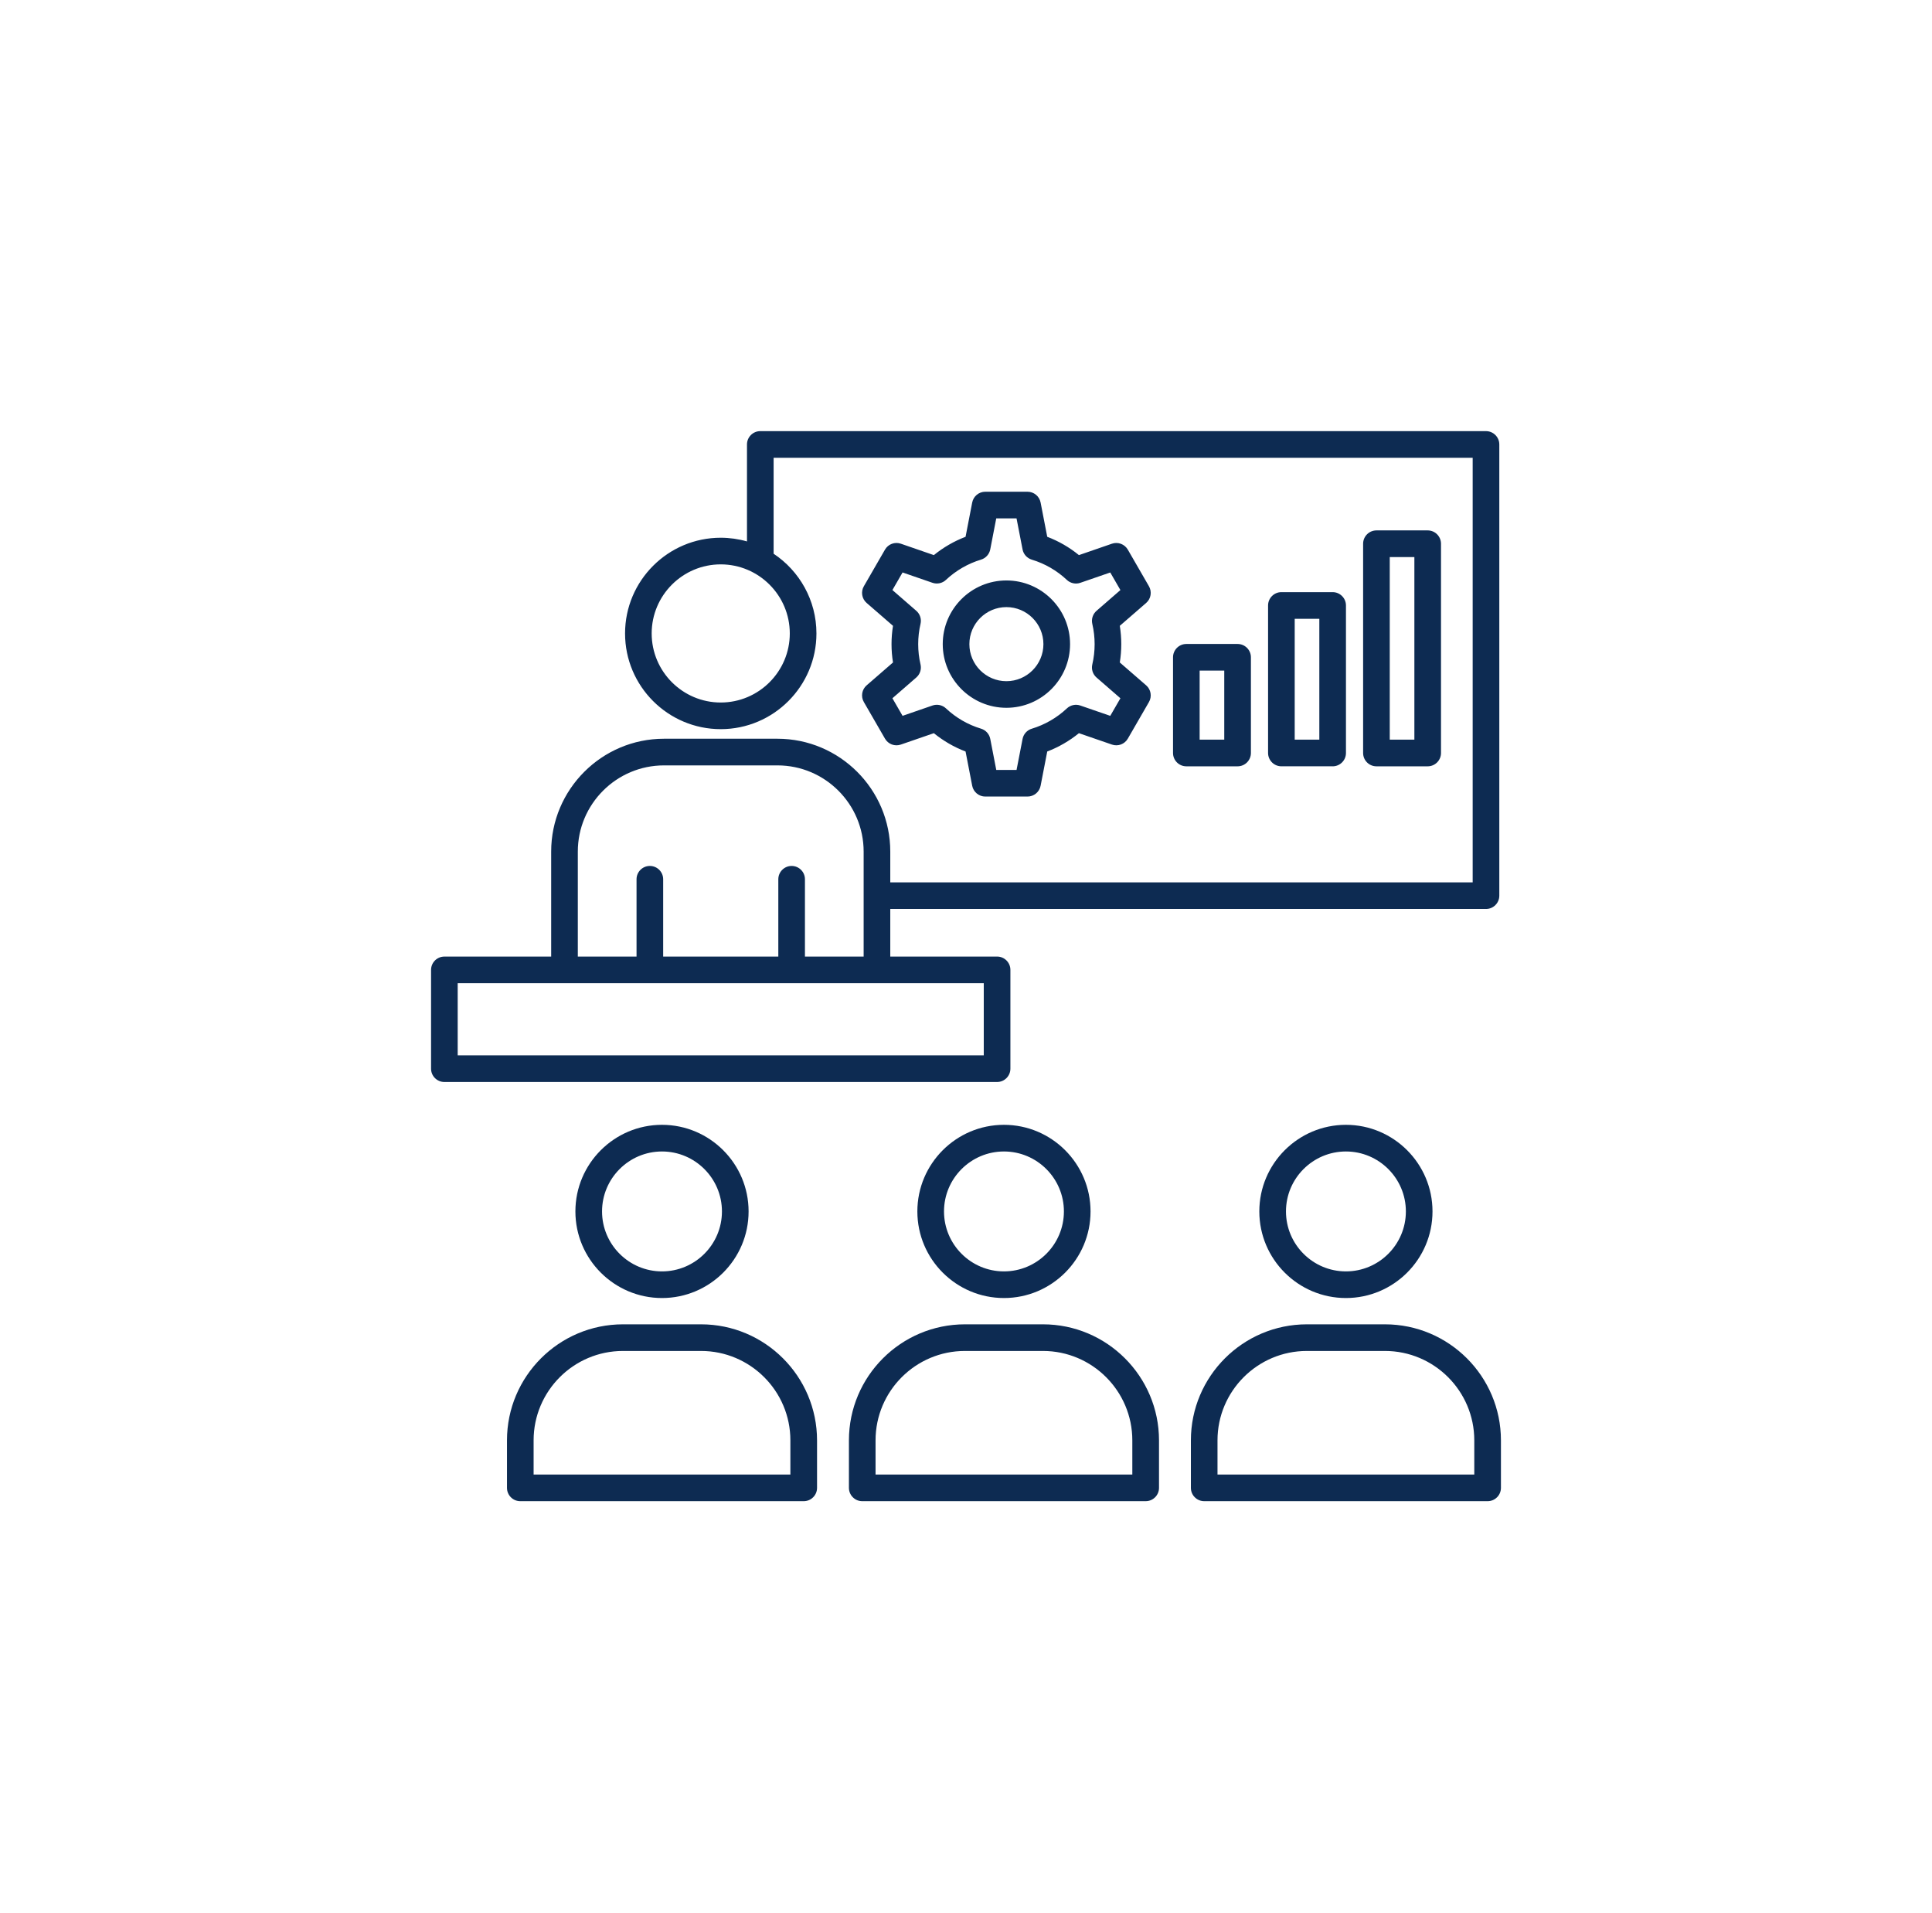 <svg width="102" height="101" viewBox="0 0 102 101" fill="none" xmlns="http://www.w3.org/2000/svg">
<path d="M53.344 56.41V51.196C53.344 50.808 53.029 50.493 52.641 50.493H47.002V47.982H78.452C78.84 47.982 79.156 47.667 79.156 47.279V23.461C79.156 23.073 78.84 22.758 78.452 22.758H40.14C39.752 22.758 39.437 23.073 39.437 23.461V28.58C38.987 28.451 38.52 28.386 38.052 28.385C35.266 28.385 33 30.652 33 33.437C33 36.223 35.266 38.489 38.052 38.489C40.837 38.489 43.104 36.223 43.104 33.437C43.104 31.683 42.205 30.136 40.843 29.229V24.164H77.75V46.577H47.002V44.952C47.002 41.667 44.33 38.995 41.045 38.995H35.056C31.772 38.995 29.099 41.667 29.099 44.952V50.494H23.461C23.073 50.494 22.758 50.809 22.758 51.197V56.412C22.758 56.8 23.073 57.115 23.461 57.115H52.641C53.03 57.114 53.344 56.8 53.344 56.41ZM41.697 33.437C41.697 35.447 40.06 37.083 38.051 37.083C36.041 37.083 34.405 35.447 34.405 33.437C34.405 31.427 36.041 29.791 38.051 29.791C40.06 29.791 41.697 31.426 41.697 33.437ZM30.506 44.952C30.506 42.443 32.548 40.402 35.057 40.402H41.046C43.555 40.402 45.596 42.443 45.596 44.952V50.494H42.497V46.413C42.497 46.025 42.182 45.71 41.794 45.71C41.406 45.71 41.091 46.025 41.091 46.413V50.494H35.012V46.413C35.012 46.025 34.697 45.71 34.309 45.71C33.921 45.71 33.606 46.025 33.606 46.413V50.494H30.506V44.952ZM51.938 55.707H24.164V51.899H51.938V55.707ZM30.378 63.947C30.378 66.468 32.429 68.518 34.95 68.518C37.471 68.518 39.522 66.468 39.522 63.947C39.522 61.426 37.471 59.375 34.95 59.375C32.429 59.375 30.378 61.426 30.378 63.947ZM38.115 63.947C38.115 65.692 36.695 67.112 34.95 67.112C33.205 67.112 31.785 65.692 31.785 63.947C31.785 62.202 33.205 60.782 34.95 60.782C36.695 60.782 38.115 62.202 38.115 63.947ZM37.01 69.906H32.89C29.512 69.906 26.766 72.653 26.766 76.03V78.539C26.766 78.725 26.84 78.905 26.972 79.036C27.037 79.101 27.114 79.153 27.2 79.189C27.285 79.224 27.376 79.242 27.469 79.242H42.432C42.82 79.242 43.136 78.927 43.136 78.539V76.03C43.134 72.653 40.388 69.906 37.01 69.906ZM41.728 77.836H28.172V76.03C28.172 73.428 30.288 71.312 32.89 71.312H37.01C39.612 71.312 41.728 73.428 41.728 76.03V77.836ZM48.432 63.947C48.432 66.468 50.483 68.518 53.004 68.518C55.525 68.518 57.575 66.468 57.575 63.947C57.575 61.426 55.525 59.375 53.004 59.375C50.483 59.375 48.432 61.426 48.432 63.947ZM56.169 63.947C56.169 65.692 54.749 67.112 53.004 67.112C51.259 67.112 49.839 65.692 49.839 63.947C49.839 62.202 51.259 60.782 53.004 60.782C54.749 60.782 56.169 62.202 56.169 63.947ZM55.064 69.906H50.944C47.566 69.906 44.819 72.653 44.819 76.03V78.539C44.819 78.725 44.893 78.905 45.026 79.036C45.091 79.101 45.168 79.153 45.254 79.189C45.339 79.224 45.43 79.242 45.523 79.242H60.486C60.874 79.242 61.19 78.927 61.19 78.539V76.03C61.188 72.653 58.441 69.906 55.064 69.906ZM59.782 77.836H46.225V76.03C46.225 73.428 48.341 71.312 50.943 71.312H55.063C57.664 71.312 59.781 73.428 59.781 76.03V77.836H59.782ZM66.486 63.947C66.486 66.468 68.537 68.518 71.058 68.518C73.579 68.518 75.629 66.468 75.629 63.947C75.629 61.426 73.579 59.375 71.058 59.375C68.537 59.375 66.486 61.426 66.486 63.947ZM74.223 63.947C74.223 65.692 72.803 67.112 71.058 67.112C69.313 67.112 67.893 65.692 67.893 63.947C67.893 62.202 69.313 60.782 71.058 60.782C72.803 60.782 74.223 62.202 74.223 63.947ZM73.118 69.906H68.998C65.62 69.906 62.873 72.653 62.873 76.03V78.539C62.873 78.725 62.947 78.905 63.08 79.036C63.145 79.101 63.222 79.153 63.308 79.189C63.393 79.224 63.484 79.242 63.577 79.242H78.539C78.927 79.242 79.242 78.927 79.242 78.539V76.03C79.242 72.653 76.495 69.906 73.118 69.906ZM77.836 77.836H64.278V76.03C64.278 73.428 66.395 71.312 68.996 71.312H73.117C75.718 71.312 77.835 73.428 77.835 76.03V77.836H77.836ZM65.339 40.451C65.727 40.451 66.042 40.136 66.042 39.748V34.696C66.042 34.308 65.727 33.993 65.339 33.993H62.633C62.245 33.993 61.93 34.308 61.93 34.696V39.748C61.93 40.136 62.245 40.451 62.633 40.451H65.339ZM63.335 35.398H64.635V39.043H63.335V35.398ZM70.357 40.451C70.745 40.451 71.06 40.136 71.06 39.748V31.96C71.06 31.573 70.745 31.257 70.357 31.257H67.651C67.263 31.257 66.948 31.573 66.948 31.96V39.746C66.948 40.134 67.263 40.45 67.651 40.45H70.357V40.451ZM68.354 32.664H69.654V39.043H68.354V32.664ZM75.375 40.451C75.763 40.451 76.078 40.136 76.078 39.748V28.702C76.078 28.314 75.763 27.998 75.375 27.998H72.669C72.281 27.998 71.966 28.314 71.966 28.702V39.748C71.966 40.136 72.281 40.451 72.669 40.451H75.375ZM73.372 29.405H74.672V39.044H73.372V29.405ZM45.607 37.058L46.723 38.991C46.804 39.132 46.932 39.24 47.085 39.298C47.238 39.355 47.406 39.357 47.56 39.303L49.303 38.702C49.806 39.111 50.373 39.44 50.977 39.669L51.327 41.477C51.358 41.638 51.444 41.782 51.57 41.886C51.696 41.99 51.854 42.047 52.017 42.047H54.248C54.585 42.047 54.874 41.808 54.939 41.477L55.289 39.669C55.893 39.438 56.46 39.11 56.962 38.702L58.705 39.303C59.024 39.414 59.375 39.282 59.543 38.991L60.659 37.058C60.827 36.766 60.765 36.396 60.511 36.176L59.12 34.969C59.172 34.65 59.197 34.327 59.197 34.002C59.197 33.677 59.172 33.354 59.12 33.035L60.511 31.828C60.634 31.721 60.717 31.575 60.743 31.413C60.77 31.252 60.74 31.087 60.659 30.946L59.543 29.013C59.461 28.872 59.333 28.763 59.18 28.706C59.027 28.649 58.859 28.647 58.705 28.7L56.962 29.302C56.46 28.892 55.895 28.566 55.289 28.335L54.939 26.527C54.907 26.366 54.822 26.222 54.696 26.118C54.57 26.014 54.412 25.957 54.248 25.957H52.017C51.681 25.957 51.391 26.196 51.327 26.527L50.977 28.335C50.371 28.567 49.806 28.893 49.303 29.302L47.56 28.7C47.242 28.59 46.89 28.721 46.723 29.013L45.607 30.946C45.525 31.087 45.495 31.252 45.522 31.413C45.549 31.575 45.631 31.721 45.755 31.828L47.146 33.035C47.094 33.354 47.068 33.677 47.068 34.002C47.068 34.327 47.094 34.65 47.146 34.969L45.755 36.176C45.631 36.283 45.549 36.429 45.522 36.59C45.495 36.752 45.525 36.917 45.607 37.058ZM48.375 35.763C48.472 35.679 48.544 35.571 48.583 35.449C48.623 35.327 48.628 35.197 48.599 35.072C48.517 34.723 48.476 34.363 48.476 34.002C48.476 33.641 48.517 33.281 48.599 32.932C48.659 32.678 48.573 32.412 48.375 32.241L47.115 31.146L47.651 30.218L49.23 30.763C49.478 30.848 49.752 30.79 49.942 30.61C50.466 30.117 51.107 29.747 51.792 29.541C51.915 29.504 52.025 29.434 52.111 29.339C52.197 29.244 52.255 29.127 52.28 29.002L52.597 27.363H53.668L53.986 29.002C54.01 29.128 54.069 29.244 54.155 29.34C54.241 29.435 54.352 29.505 54.475 29.542C55.166 29.751 55.799 30.117 56.325 30.612C56.418 30.7 56.534 30.76 56.659 30.787C56.785 30.814 56.915 30.806 57.036 30.764L58.616 30.219L59.152 31.147L57.892 32.242C57.795 32.326 57.723 32.434 57.684 32.556C57.644 32.678 57.639 32.809 57.668 32.933C57.75 33.282 57.791 33.642 57.791 34.003C57.791 34.364 57.75 34.724 57.668 35.073C57.608 35.327 57.694 35.593 57.892 35.764L59.152 36.859L58.616 37.787L57.036 37.242C56.915 37.2 56.785 37.192 56.659 37.219C56.534 37.246 56.418 37.307 56.325 37.395C55.799 37.889 55.166 38.255 54.475 38.465C54.352 38.501 54.242 38.571 54.156 38.666C54.07 38.761 54.011 38.878 53.987 39.004L53.669 40.642H52.598L52.281 39.004C52.256 38.877 52.198 38.761 52.112 38.665C52.026 38.57 51.915 38.5 51.792 38.463C51.101 38.254 50.468 37.888 49.942 37.393C49.849 37.305 49.733 37.245 49.607 37.218C49.482 37.191 49.352 37.199 49.23 37.241L47.651 37.786L47.115 36.858L48.375 35.763ZM53.133 37.362C54.986 37.362 56.494 35.855 56.494 34.001C56.494 32.147 54.987 30.64 53.133 30.64C51.28 30.64 49.772 32.147 49.772 34.001C49.772 35.855 51.28 37.362 53.133 37.362ZM53.133 32.047C54.211 32.047 55.087 32.924 55.087 34.002C55.087 35.08 54.211 35.957 53.133 35.957C52.055 35.957 51.178 35.08 51.178 34.002C51.178 32.924 52.055 32.047 53.133 32.047Z" fill="#0D2B52"/>
</svg>
